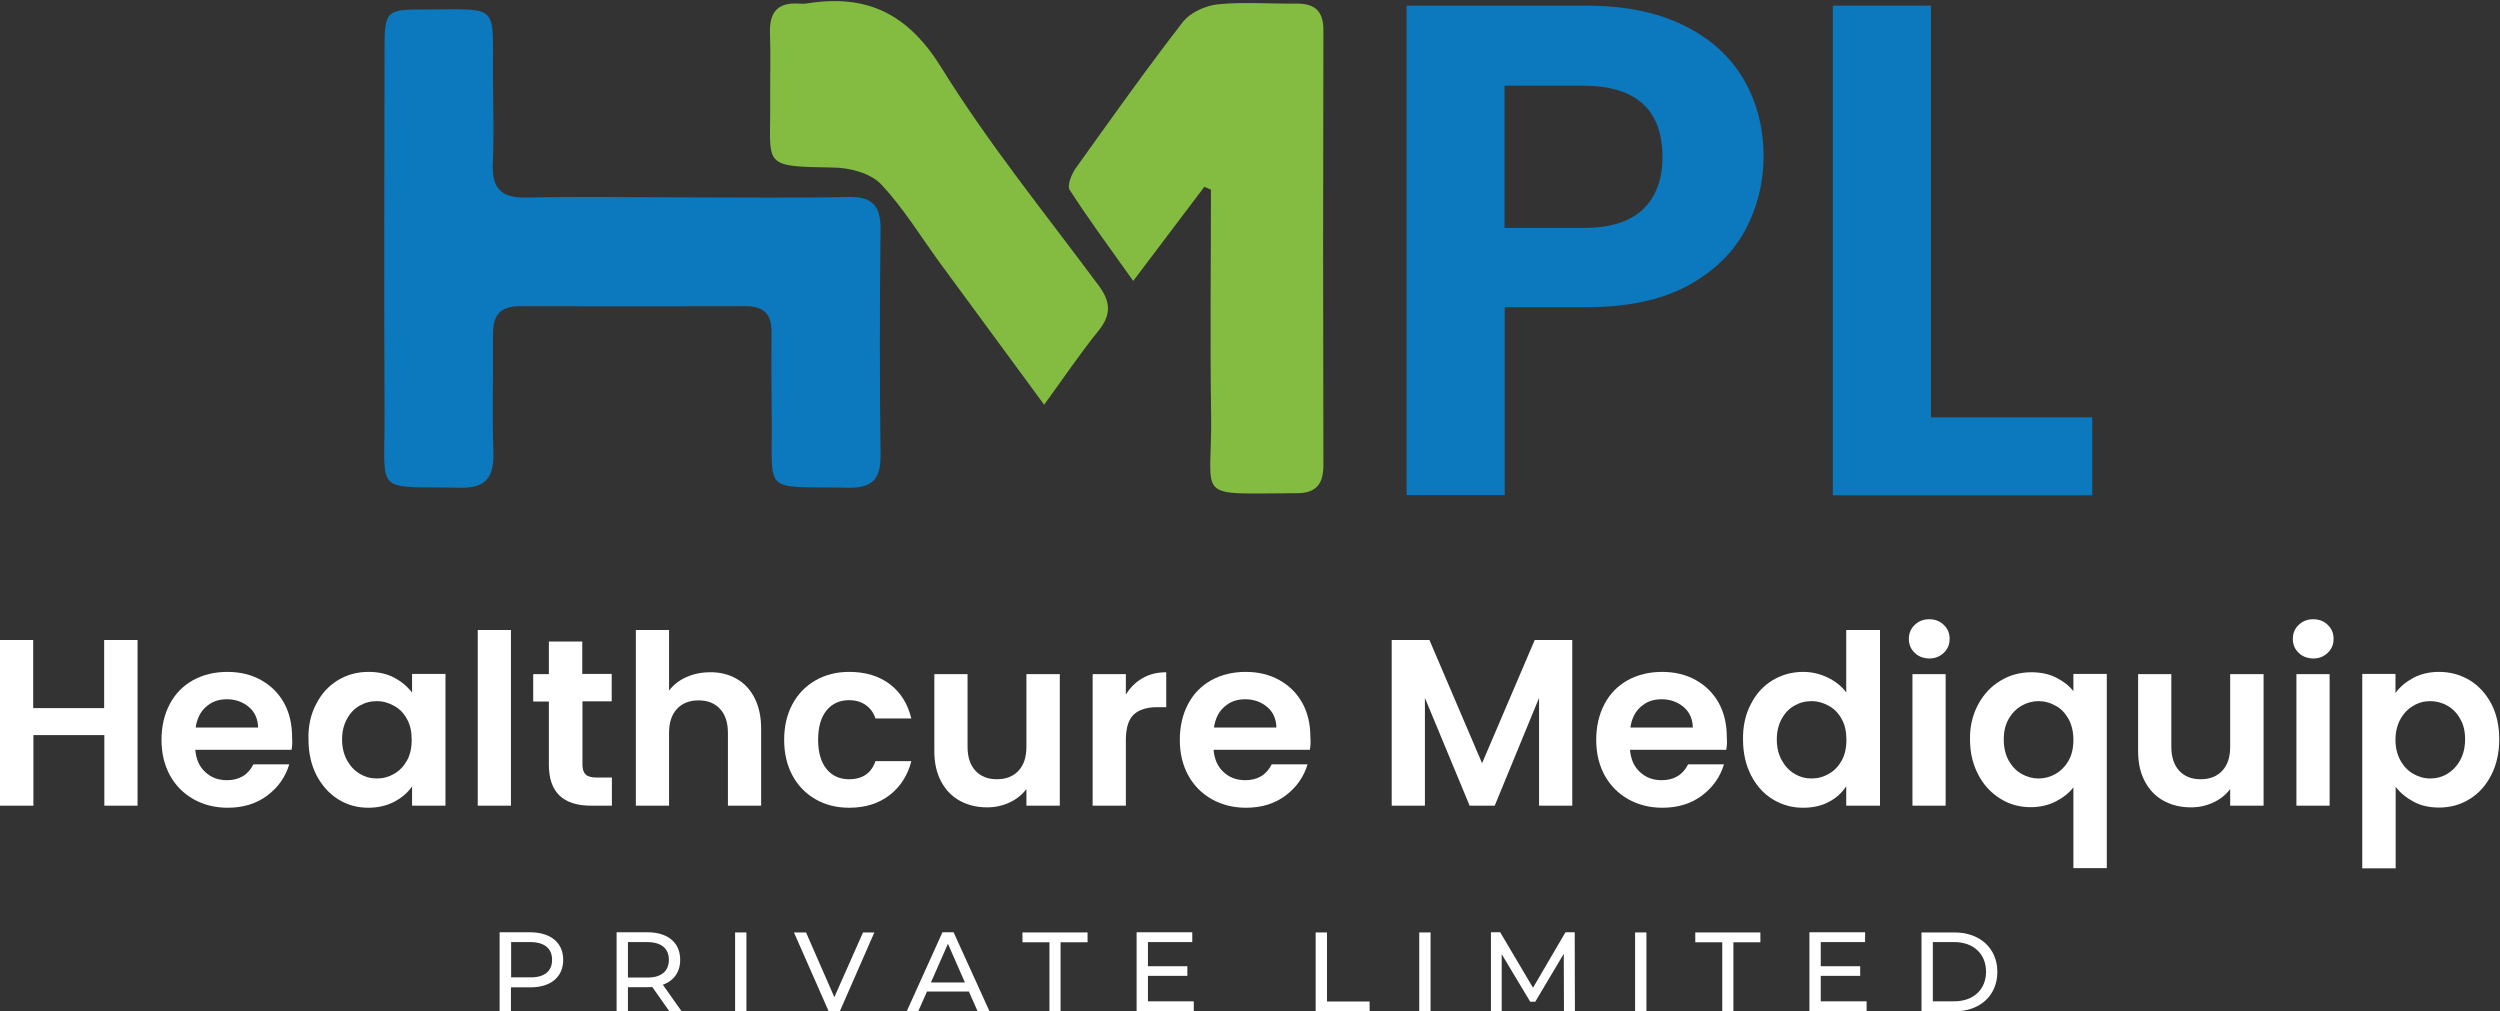 <svg width="1325" height="536" viewBox="0 0 1325 536" fill="none" xmlns="http://www.w3.org/2000/svg">
    <rect x="0" y="0" width="1325" height="536" fill="#333333" stroke="none"/>
    <g clip-path="url(#clip0_751_2)">
    <path d="M72.9 339.102V427.002H55.3V389.602H17.7V427.002H0V339.202H17.6V375.302H55.2V339.202H72.9V339.102Z" fill="white"/>
    <path d="M154.502 397.402H103.502C103.902 402.402 105.702 406.402 108.802 409.202C111.902 412.102 115.702 413.502 120.302 413.502C126.802 413.502 131.502 410.702 134.302 405.102H153.302C151.302 411.802 147.402 417.302 141.702 421.602C136.002 425.902 129.002 428.102 120.702 428.102C114.002 428.102 108.002 426.602 102.602 423.602C97.302 420.602 93.102 416.402 90.102 411.002C87.102 405.502 85.602 399.302 85.602 392.102C85.602 384.902 87.102 378.602 90.002 373.102C92.902 367.602 97.001 363.502 102.302 360.502C107.602 357.602 113.702 356.102 120.502 356.102C127.102 356.102 133.102 357.502 138.302 360.402C143.502 363.302 147.602 367.302 150.502 372.502C153.402 377.702 154.802 383.802 154.802 390.602C155.002 393.102 154.902 395.402 154.502 397.402ZM136.802 385.602C136.702 381.102 135.102 377.402 131.902 374.702C128.702 372.002 124.802 370.602 120.202 370.602C115.802 370.602 112.202 371.902 109.202 374.602C106.202 377.202 104.402 380.902 103.702 385.602H136.802Z" fill="white"/>
    <path d="M167.599 373.102C170.399 367.602 174.199 363.502 179.099 360.502C183.899 357.602 189.299 356.102 195.299 356.102C200.499 356.102 205.099 357.102 208.999 359.202C212.899 361.302 215.999 363.902 218.399 367.102V357.202H236.099V427.002H218.399V416.802C216.099 420.102 212.999 422.802 208.999 424.902C204.999 427.002 200.399 428.102 195.199 428.102C189.299 428.102 183.999 426.602 179.199 423.602C174.399 420.602 170.599 416.302 167.699 410.802C164.899 405.302 163.499 399.002 163.499 391.902C163.299 384.802 164.699 378.502 167.599 373.102ZM215.699 381.102C213.999 378.002 211.799 375.702 208.899 374.102C205.999 372.502 202.999 371.602 199.699 371.602C196.399 371.602 193.399 372.402 190.599 374.002C187.799 375.602 185.599 377.902 183.899 381.002C182.199 384.102 181.299 387.702 181.299 391.902C181.299 396.102 182.199 399.802 183.899 402.902C185.599 406.002 187.899 408.502 190.699 410.102C193.499 411.802 196.499 412.602 199.699 412.602C202.999 412.602 205.999 411.802 208.899 410.102C211.799 408.502 213.999 406.102 215.699 403.102C217.399 400.002 218.199 396.402 218.199 392.102C218.199 387.802 217.399 384.102 215.699 381.102Z" fill="white"/>
    <path d="M270.799 333.801V427.001H253.199V333.901H270.799V333.801Z" fill="white"/>
    <path d="M308.702 371.7V405.4C308.702 407.7 309.302 409.4 310.402 410.5C311.502 411.5 313.402 412.1 316.102 412.1H324.302V427H313.202C298.402 427 290.902 419.8 290.902 405.4V371.8H282.602V357.3H290.902V340H308.602V357.2H324.202V371.7H308.702Z" fill="white"/>
    <path d="M390.3 359.7C394.4 362 397.6 365.4 399.9 369.9C402.2 374.4 403.4 379.8 403.4 386.1V427H385.8V388.5C385.8 383 384.4 378.7 381.6 375.7C378.8 372.7 375.1 371.2 370.3 371.2C365.4 371.2 361.6 372.7 358.8 375.7C356 378.7 354.6 382.9 354.6 388.5V427H337V333.9H354.6V366C356.9 363 359.9 360.6 363.7 358.9C367.5 357.2 371.7 356.3 376.3 356.3C381.5 356.2 386.2 357.4 390.3 359.7Z" fill="white"/>
    <path d="M420.002 373.202C422.902 367.802 427.002 363.602 432.202 360.602C437.402 357.602 443.402 356.102 450.102 356.102C458.702 356.102 465.902 358.302 471.602 362.602C477.302 366.902 481.102 373.002 483.002 380.802H464.002C463.002 377.802 461.302 375.402 458.902 373.702C456.502 372.002 453.602 371.102 450.002 371.102C445.002 371.102 441.002 372.902 438.002 376.602C435.102 380.202 433.602 385.402 433.602 392.102C433.602 398.702 435.102 403.902 438.002 407.502C440.902 411.102 444.902 413.002 450.002 413.002C457.102 413.002 461.802 409.802 464.002 403.402H483.002C481.102 410.902 477.302 416.902 471.502 421.402C465.802 425.802 458.702 428.102 450.102 428.102C443.402 428.102 437.402 426.602 432.202 423.602C427.002 420.602 422.902 416.402 420.002 411.002C417.102 405.602 415.602 399.302 415.602 392.102C415.602 384.902 417.102 378.602 420.002 373.202Z" fill="white"/>
    <path d="M561.699 357.199V426.999H543.999V418.199C541.699 421.199 538.799 423.599 535.099 425.299C531.499 426.999 527.499 427.899 523.199 427.899C517.699 427.899 512.899 426.699 508.699 424.399C504.499 422.099 501.199 418.699 498.799 414.199C496.399 409.699 495.199 404.399 495.199 398.199V357.299H512.799V395.699C512.799 401.199 514.199 405.499 516.999 408.499C519.799 411.499 523.499 412.999 528.299 412.999C533.199 412.999 536.999 411.499 539.799 408.499C542.599 405.499 543.999 401.299 543.999 395.699V357.299H561.699V357.199Z" fill="white"/>
    <path d="M605.602 359.401C609.202 357.301 613.402 356.301 618.102 356.301V374.801H613.402C607.902 374.801 603.702 376.101 600.902 378.701C598.102 381.301 596.702 385.801 596.702 392.301V427.001H579.102V357.301H596.702V368.101C599.002 364.401 601.902 361.501 605.602 359.401Z" fill="white"/>
    <path d="M694.201 397.402H643.201C643.601 402.402 645.401 406.402 648.501 409.202C651.601 412.102 655.401 413.502 660.001 413.502C666.501 413.502 671.201 410.702 674.001 405.102H693.001C691.001 411.802 687.101 417.302 681.401 421.602C675.701 425.902 668.701 428.102 660.401 428.102C653.701 428.102 647.701 426.602 642.301 423.602C637.001 420.602 632.801 416.402 629.801 411.002C626.801 405.502 625.301 399.302 625.301 392.102C625.301 384.902 626.801 378.602 629.701 373.102C632.601 367.602 636.701 363.502 642.001 360.502C647.301 357.602 653.401 356.102 660.201 356.102C666.801 356.102 672.801 357.502 678.001 360.402C683.201 363.302 687.301 367.302 690.201 372.502C693.101 377.702 694.501 383.802 694.501 390.602C694.701 393.102 694.601 395.402 694.201 397.402ZM676.501 385.602C676.401 381.102 674.801 377.402 671.601 374.702C668.401 372.002 664.501 370.602 659.901 370.602C655.501 370.602 651.901 371.902 648.901 374.602C645.901 377.202 644.101 380.902 643.401 385.602H676.501Z" fill="white"/>
    <path d="M833.302 339.102V427.002H815.702V369.902L792.202 427.002H778.902L755.202 369.902V427.002H737.602V339.202H757.602L785.502 404.502L813.402 339.202H833.302V339.102Z" fill="white"/>
    <path d="M914.9 397.402H863.9C864.3 402.402 866.1 406.402 869.2 409.202C872.3 412.102 876.1 413.502 880.7 413.502C887.2 413.502 891.9 410.702 894.7 405.102H913.7C911.7 411.802 907.8 417.302 902.1 421.602C896.4 425.902 889.4 428.102 881.1 428.102C874.4 428.102 868.4 426.602 863 423.602C857.7 420.602 853.5 416.402 850.5 411.002C847.5 405.502 846 399.302 846 392.102C846 384.902 847.5 378.602 850.4 373.102C853.3 367.602 857.4 363.502 862.7 360.502C868 357.602 874.1 356.102 880.9 356.102C887.5 356.102 893.5 357.502 898.7 360.402C903.9 363.302 908 367.302 910.9 372.502C913.8 377.702 915.2 383.802 915.2 390.602C915.4 393.102 915.3 395.402 914.9 397.402ZM897.2 385.602C897.1 381.102 895.5 377.402 892.3 374.702C889.1 372.002 885.2 370.602 880.6 370.602C876.2 370.602 872.6 371.902 869.6 374.602C866.6 377.202 864.8 380.902 864.1 385.602H897.2Z" fill="white"/>
    <path d="M928.002 373.1C930.802 367.6 934.602 363.5 939.502 360.5C944.402 357.6 949.802 356.1 955.702 356.1C960.202 356.1 964.502 357.1 968.702 359.1C972.802 361.1 976.102 363.7 978.502 367V333.9H996.402V427H978.502V416.7C976.302 420.1 973.302 422.9 969.302 425C965.402 427.1 960.802 428.1 955.602 428.1C949.702 428.1 944.402 426.6 939.502 423.6C934.602 420.6 930.802 416.3 928.002 410.8C925.202 405.3 923.802 399 923.802 391.9C923.702 384.8 925.102 378.5 928.002 373.1ZM976.102 381.1C974.402 378 972.202 375.7 969.302 374.1C966.402 372.5 963.402 371.6 960.102 371.6C956.802 371.6 953.802 372.4 951.002 374C948.202 375.6 946.002 377.9 944.302 381C942.602 384.1 941.702 387.7 941.702 391.9C941.702 396.1 942.602 399.8 944.302 402.9C946.002 406 948.302 408.5 951.102 410.1C953.902 411.8 956.902 412.6 960.102 412.6C963.402 412.6 966.402 411.8 969.302 410.1C972.202 408.5 974.402 406.1 976.102 403.1C977.802 400 978.602 396.4 978.602 392.1C978.602 387.8 977.802 384.1 976.102 381.1Z" fill="white"/>
    <path d="M1014.8 345.999C1012.7 343.999 1011.7 341.599 1011.7 338.599C1011.7 335.699 1012.7 333.199 1014.8 331.199C1016.9 329.199 1019.4 328.199 1022.5 328.199C1025.6 328.199 1028.2 329.199 1030.2 331.199C1032.3 333.199 1033.3 335.599 1033.3 338.599C1033.3 341.499 1032.3 343.999 1030.2 345.999C1028.1 347.999 1025.6 348.999 1022.5 348.999C1019.4 348.899 1016.8 347.999 1014.8 345.999ZM1031.2 357.199V426.999H1013.6V357.299H1031.2V357.199Z" fill="white"/>
    <path d="M1048.4 373.401C1051.3 368.001 1055.2 363.801 1060.2 360.801C1065.1 357.801 1070.6 356.301 1076.6 356.301C1081.5 356.301 1085.9 357.201 1089.7 359.101C1093.5 361.001 1096.6 363.401 1098.9 366.301V357.201H1116.6V460.101H1098.9V417.301C1096.6 420.301 1093.4 422.801 1089.5 424.801C1085.6 426.801 1081.1 427.801 1076.2 427.801C1070.3 427.801 1064.9 426.301 1060 423.201C1055.1 420.101 1051.2 415.901 1048.4 410.401C1045.5 404.901 1044.1 398.701 1044.1 391.801C1044 385.001 1045.5 378.801 1048.4 373.401ZM1096.3 381.001C1094.5 377.901 1092.3 375.501 1089.4 374.001C1086.6 372.401 1083.6 371.601 1080.4 371.601C1077.3 371.601 1074.3 372.401 1071.5 374.001C1068.7 375.601 1066.4 377.901 1064.6 381.001C1062.8 384.101 1062 387.701 1062 392.001C1062 396.301 1062.9 400.001 1064.6 403.101C1066.4 406.201 1068.6 408.601 1071.5 410.201C1074.3 411.801 1077.3 412.601 1080.4 412.601C1083.6 412.601 1086.6 411.801 1089.4 410.201C1092.2 408.601 1094.5 406.301 1096.3 403.201C1098.1 400.101 1098.9 396.401 1098.9 392.101C1098.9 387.801 1098 384.101 1096.3 381.001Z" fill="white"/>
    <path d="M1199.7 357.199V426.999H1182V418.199C1179.7 421.199 1176.8 423.599 1173.1 425.299C1169.5 426.999 1165.5 427.899 1161.2 427.899C1155.7 427.899 1150.9 426.699 1146.7 424.399C1142.5 422.099 1139.2 418.699 1136.8 414.199C1134.4 409.699 1133.2 404.399 1133.2 398.199V357.299H1150.8V395.699C1150.8 401.199 1152.2 405.499 1155 408.499C1157.8 411.499 1161.5 412.999 1166.3 412.999C1171.2 412.999 1175 411.499 1177.8 408.499C1180.6 405.499 1182 401.299 1182 395.699V357.299H1199.7V357.199Z" fill="white"/>
    <path d="M1218.3 345.999C1216.2 343.999 1215.2 341.599 1215.2 338.599C1215.2 335.699 1216.2 333.199 1218.3 331.199C1220.4 329.199 1222.9 328.199 1226 328.199C1229.1 328.199 1231.7 329.199 1233.7 331.199C1235.8 333.199 1236.8 335.599 1236.8 338.599C1236.8 341.499 1235.8 343.999 1233.7 345.999C1231.6 347.999 1229.1 348.999 1226 348.999C1222.9 348.899 1220.3 347.999 1218.3 345.999ZM1234.7 357.199V426.999H1217.1V357.299H1234.7V357.199Z" fill="white"/>
    <path d="M1279 359.302C1283 357.202 1287.5 356.102 1292.7 356.102C1298.7 356.102 1304 357.602 1308.9 360.502C1313.7 363.402 1317.5 367.602 1320.4 373.002C1323.2 378.402 1324.6 384.702 1324.6 391.802C1324.6 398.902 1323.2 405.202 1320.4 410.702C1317.6 416.202 1313.8 420.502 1308.9 423.502C1304.1 426.502 1298.7 428.002 1292.7 428.002C1287.6 428.002 1283.1 427.002 1279.2 424.902C1275.3 422.802 1272.1 420.202 1269.7 417.002V460.202H1252V357.202H1269.6V367.302C1271.9 364.102 1275 361.502 1279 359.302ZM1303.9 381.002C1302.2 377.902 1299.9 375.602 1297.1 374.002C1294.3 372.402 1291.2 371.602 1288 371.602C1284.8 371.602 1281.8 372.402 1279 374.102C1276.2 375.702 1273.9 378.102 1272.2 381.202C1270.5 384.302 1269.6 388.002 1269.6 392.102C1269.6 396.302 1270.5 399.902 1272.2 403.002C1273.9 406.102 1276.2 408.502 1279 410.102C1281.8 411.702 1284.8 412.602 1288 412.602C1291.3 412.602 1294.3 411.802 1297.1 410.102C1299.9 408.402 1302.2 406.002 1303.9 402.902C1305.6 399.802 1306.5 396.102 1306.5 391.802C1306.5 387.702 1305.7 384.002 1303.9 381.002Z" fill="white"/>
    <path d="M298.501 508.702C298.501 517.802 291.901 523.302 281.101 523.302H270.801V535.902H264.801V494.102H281.101C292.001 494.202 298.501 499.702 298.501 508.702ZM292.601 508.702C292.601 502.702 288.601 499.302 281.001 499.302H270.901V518.002H281.001C288.601 518.102 292.601 514.702 292.601 508.702Z" fill="white"/>
    <path d="M354.701 535.902L345.701 523.102C344.901 523.202 344.001 523.202 343.101 523.202H332.801V535.902H326.801V494.102H343.101C354.001 494.102 360.501 499.602 360.501 508.702C360.501 515.102 357.201 519.802 351.301 521.902L361.201 535.902H354.701ZM354.501 508.702C354.501 502.702 350.501 499.302 342.901 499.302H332.801V518.102H342.901C350.501 518.202 354.501 514.702 354.501 508.702Z" fill="white"/>
    <path d="M389.602 494.199H395.602V535.999H389.602V494.199Z" fill="white"/>
    <path d="M463.401 494.199L445.101 535.999H439.201L420.801 494.199H427.201L442.201 528.499L457.401 494.199H463.401Z" fill="white"/>
    <path d="M513.502 525.502H491.302L486.702 535.902H480.602L499.502 494.102H505.402L524.402 535.902H518.102L513.502 525.502ZM511.402 520.702L502.402 500.202L493.402 520.702H511.402Z" fill="white"/>
    <path d="M556.202 499.399H541.902V494.199H576.402V499.399H562.102V535.999H556.202V499.399Z" fill="white"/>
    <path d="M632.702 530.702V535.902H602.402V494.102H631.902V499.302H608.402V512.102H629.302V517.202H608.402V530.702H632.702Z" fill="white"/>
    <path d="M697.301 494.199H703.301V530.799H725.901V535.999H697.301V494.199Z" fill="white"/>
    <path d="M752.199 494.199H758.199V535.999H752.199V494.199Z" fill="white"/>
    <path d="M828.899 535.902L828.799 505.502L813.699 530.902H810.999L795.899 505.702V535.902H790.199V494.102H795.099L812.499 523.502L829.699 494.102H834.599L834.699 535.902H828.899Z" fill="white"/>
    <path d="M866.602 494.199H872.602V535.999H866.602V494.199Z" fill="white"/>
    <path d="M912.8 499.399H898.5V494.199H933V499.399H918.7V535.999H912.8V499.399Z" fill="white"/>
    <path d="M989.3 530.702V535.902H959V494.102H988.5V499.302H965V512.102H985.9V517.202H965V530.702H989.3Z" fill="white"/>
    <path d="M1018.4 494.199H1036C1049.4 494.199 1058.6 502.699 1058.6 515.099C1058.6 527.499 1049.5 535.999 1036 535.999H1018.4V494.199ZM1035.7 530.699C1046 530.699 1052.6 524.399 1052.6 514.999C1052.6 505.599 1046 499.299 1035.7 499.299H1024.4V530.699H1035.7Z" fill="white"/>
    <path d="M363.501 104.599C392.301 104.599 421.101 104.999 449.901 104.399C462.401 104.199 466.801 109.199 466.701 121.499C466.201 161.499 466.201 201.499 466.701 241.499C466.801 253.799 462.301 258.699 449.801 258.499C402.501 257.499 409.701 263.299 409.001 218.999C408.801 204.599 408.801 190.199 408.901 175.799C409.001 166.399 404.601 162.299 395.301 162.299C355.301 162.399 315.301 162.399 275.301 162.299C264.901 162.299 261.201 167.399 261.301 177.099C261.501 197.899 260.801 218.699 261.501 239.499C261.901 252.899 257.701 258.899 243.301 258.499C197.801 257.499 204.001 263.099 203.801 219.399C203.501 154.899 203.701 90.399 203.801 25.799C203.801 5.899 204.701 4.999 224.601 4.999C265.701 5.099 261.001 0.899 261.301 41.899C261.401 56.799 261.801 71.799 261.201 86.699C260.601 99.599 265.401 104.999 278.801 104.699C307.001 104.099 335.301 104.599 363.501 104.599Z" fill="#0C78BE"/>
    <path d="M638.301 99.001C626.601 114.501 614.901 130 600.601 148.9C588.201 131.4 577.001 116.301 566.901 100.601C565.501 98.4 567.901 92.3 570.101 89.201C588.701 63.2 607.201 37.1 626.801 11.8C630.701 6.7 638.801 3.001 645.401 2.3C659.101 0.9 673.101 2.1 687.001 1.901C696.901 1.8 701.501 5.901 701.401 16.201C701.201 93.001 701.201 169.8 701.401 246.6C701.401 256.7 697.401 261.401 687.301 261.401C631.701 261.501 642.501 265.9 641.901 220.4C641.301 180.5 641.801 140.501 641.801 100.501C640.501 100.001 639.401 99.501 638.301 99.001Z" fill="#84BC41"/>
    <path d="M553.4 214.5C533.6 187.6 516 163.7 498.5 139.8C488.1 125.6 478.9 110.3 466.9 97.6C461.4 91.8 450.4 88.9 441.8 88.8C403.1 88.2 408.5 88 408.2 54.3C408.1 42 408.5 29.7 408.1 17.5C407.7 6.8 411.9 1.3 423 1.9C424.6 2 426.2 2.1 427.8 1.8C459.4 -3.2 481.1 7.1 498.9 35.8C523.8 76 553.9 113.1 582.2 151.2C588.7 159.9 589.1 166.8 582.2 175.3C572.8 186.9 564.5 199.2 553.4 214.5Z" fill="#84BC41"/>
    <path d="M924.8 122.3C918.2 134.4 907.9 144.2 894 151.7C880 159.1 862.3 162.8 841 162.8H797.5V262.4H745.5V3H841C861.1 3 878.2 6.5 892.3 13.4C906.4 20.3 917 29.9 924.1 42C931.2 54.1 934.7 67.9 934.7 83.3C934.6 97.2 931.3 110.2 924.8 122.3ZM870.7 111C877.6 104.4 881.1 95.2 881.1 83.3C881.1 58 867 45.4 838.7 45.4H797.4V120.8H838.7C853.1 120.9 863.7 117.6 870.7 111Z" fill="#0C78BE"/>
    <path d="M1023.4 221.2H1108.9V262.5H971.398V3H1023.4V221.2Z" fill="#0C78BE"/>
    </g>
    <defs>
    <clipPath id="clip0_751_2">
    <rect width="1325" height="536" fill="white"/>
    </clipPath>
    </defs>
    </svg>
    